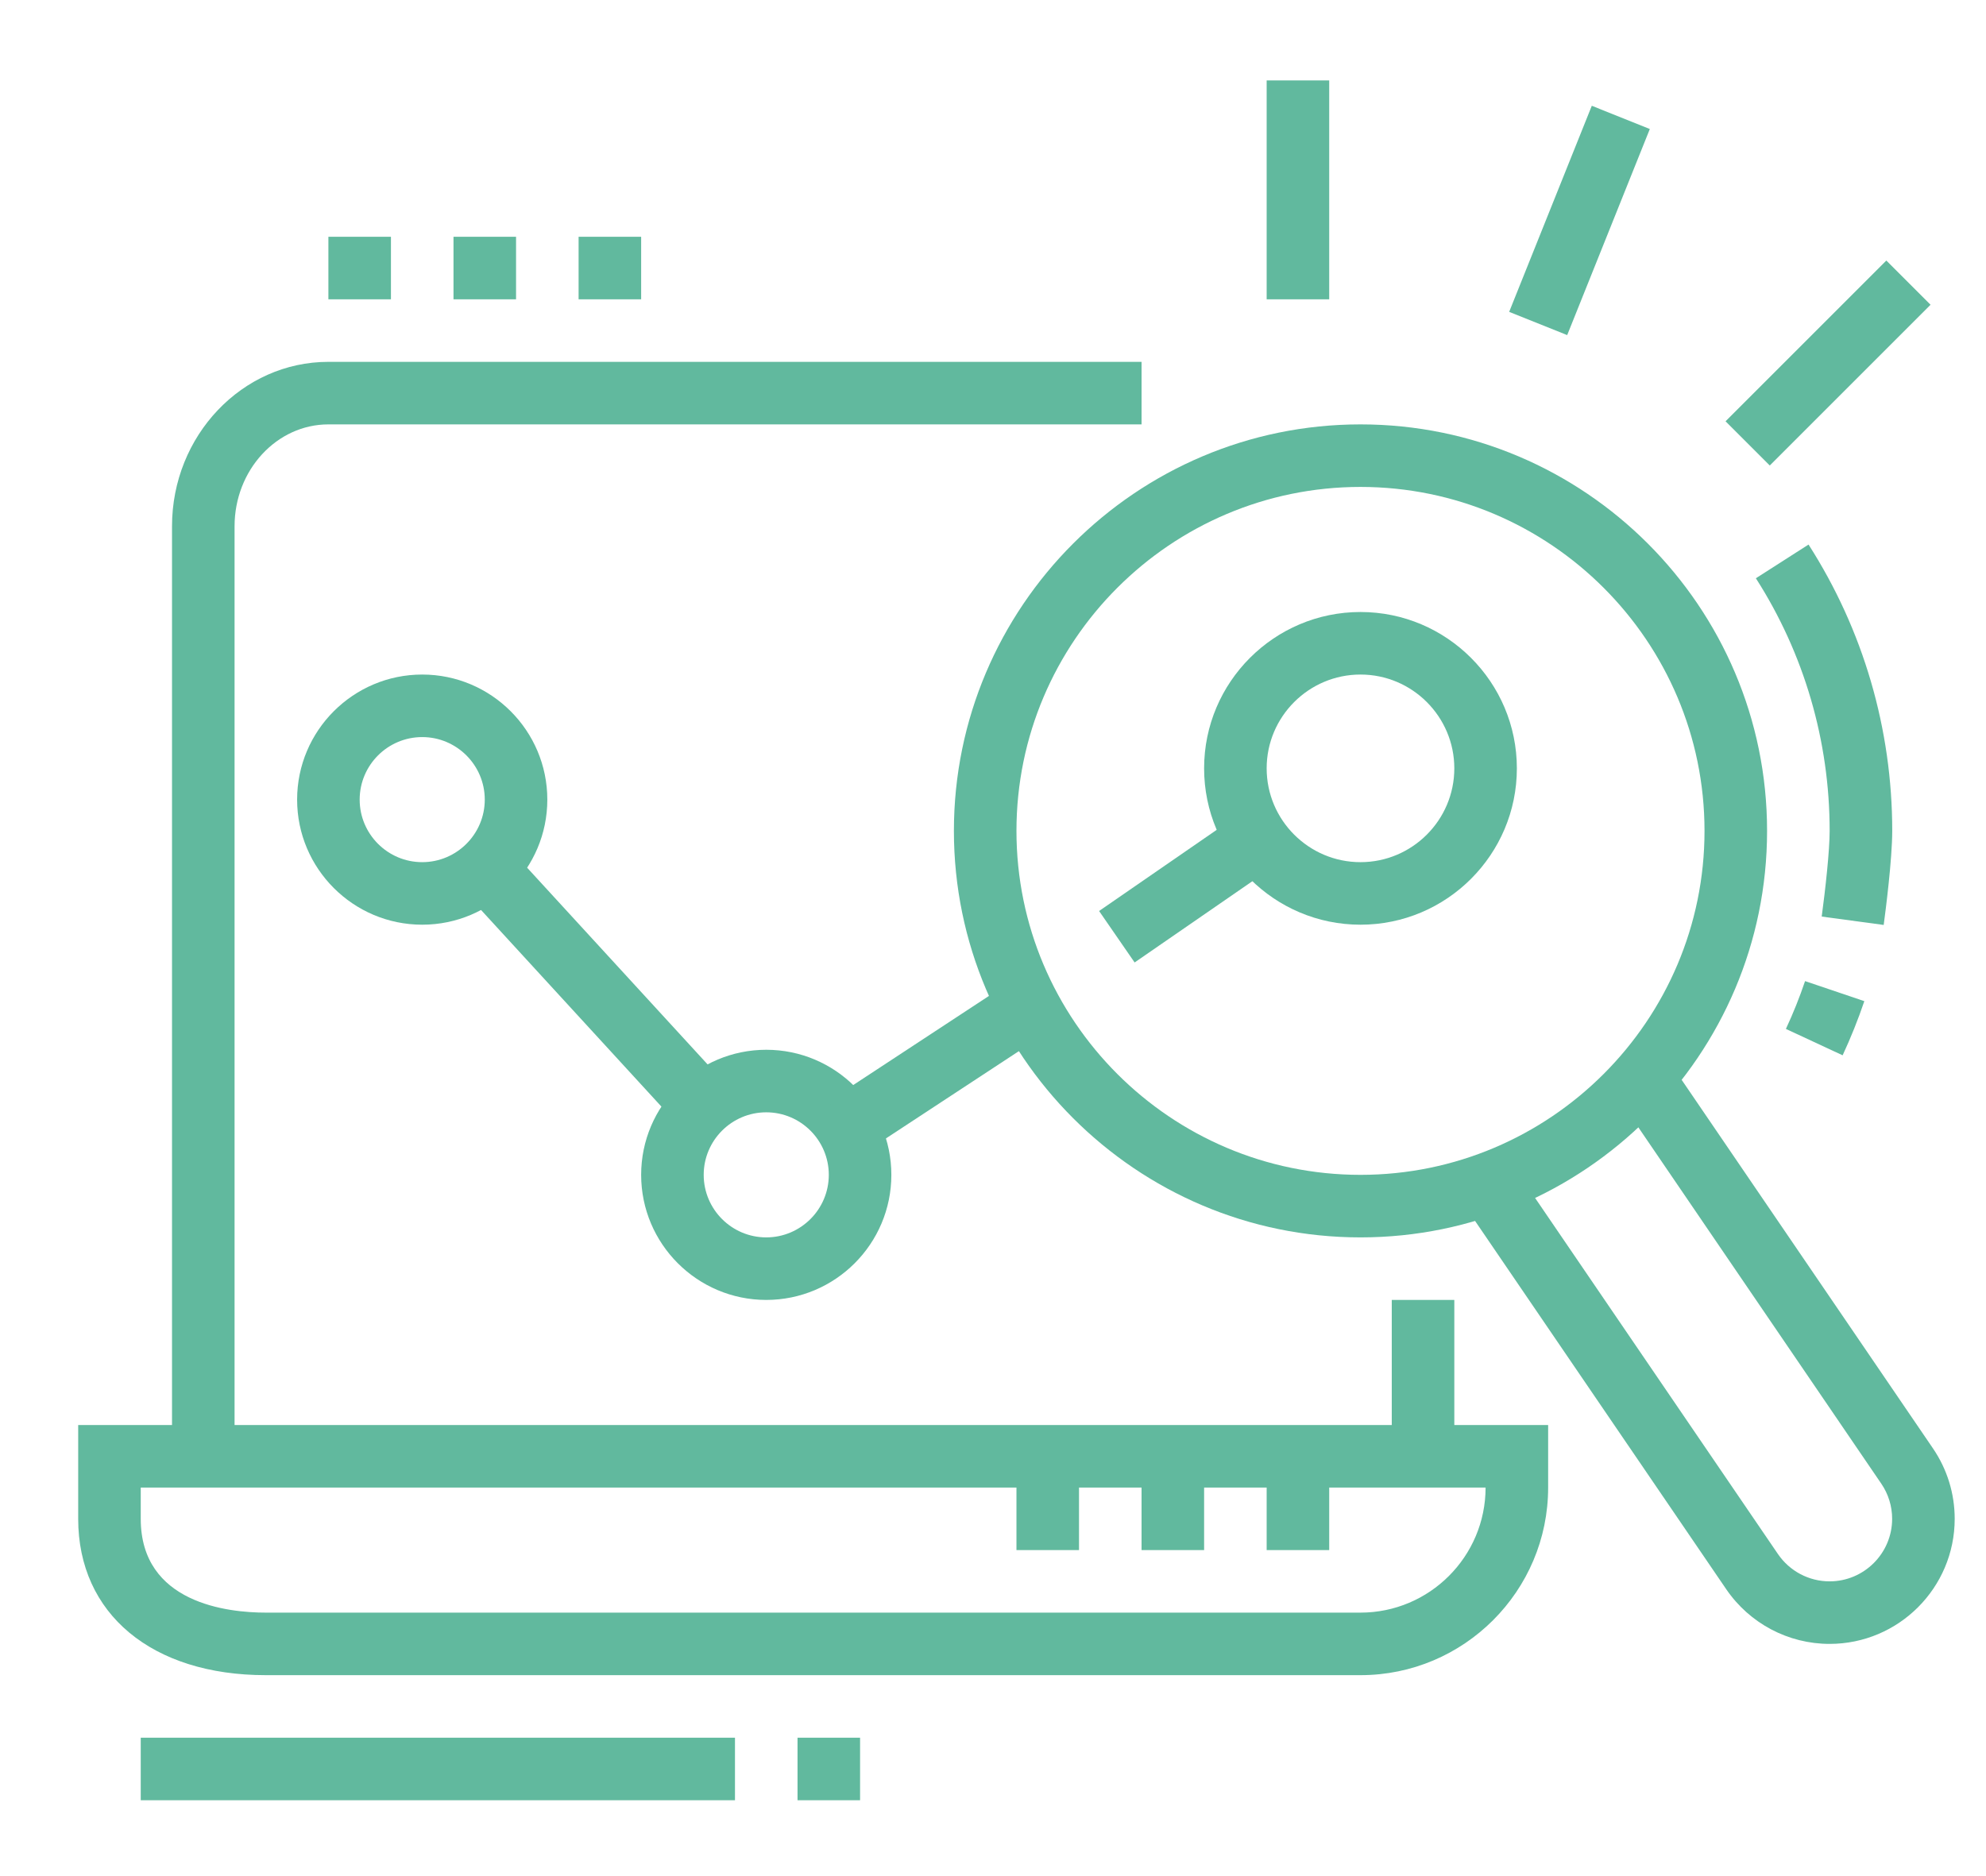 <?xml version="1.0" encoding="utf-8"?>
<!-- Generator: Adobe Illustrator 16.0.0, SVG Export Plug-In . SVG Version: 6.00 Build 0)  -->
<!DOCTYPE svg PUBLIC "-//W3C//DTD SVG 1.1//EN" "http://www.w3.org/Graphics/SVG/1.1/DTD/svg11.dtd">
<svg version="1.1" id="Calque_1" xmlns="http://www.w3.org/2000/svg" xmlns:xlink="http://www.w3.org/1999/xlink" x="0px" y="0px"
	 width="63.5px" height="60px" viewBox="0 0 63.5 60" enable-background="new 0 0 63.5 60" xml:space="preserve">
<g>
	<path fill="#61B99E" d="M-60.271,140h-46c-2.756,0-5-2.243-5-5V95c0-3.131,1.496-5,4-5h47c2.758,0,5,2.243,5,5v40
		C-55.271,137.757-57.513,140-60.271,140z M-107.27,92c-0.494,0-2,0-2,3v40c0,1.654,1.346,3,3,3h46c1.654,0,3-1.346,3-3V95
		c0-1.654-1.346-3-3-3H-107.27z"/>
	<rect x="-66.271" y="119" fill="#61B99E" width="6" height="2"/>
	<rect x="-66.271" y="123" fill="#61B99E" width="6" height="2"/>
	<rect x="-106.27" y="134" fill="#61B99E" width="17" height="2"/>
	<rect x="-87.27" y="134" fill="#61B99E" width="2" height="2"/>
	<path fill="#61B99E" d="M-91.27,135h-2v-2c0-0.552-0.447-1-1-1h-7c-0.552,0-1,0.448-1,1v2h-2v-2c0-1.654,1.346-3,3-3h7
		c1.654,0,3,1.346,3,3V135z"/>
	<path fill="#61B99E" d="M-98.27,116h-7c-1.102,0-2-0.897-2-2v-10c0-1.103,0.898-2,2-2h10c1.103,0,2,0.897,2,2v5h-2v-5h-10v10h7V116
		z"/>
	<rect x="-95.27" y="111" fill="#61B99E" width="2" height="2"/>
	<rect x="-73.271" y="109" fill="#61B99E" width="2" height="2"/>
	<path fill="#61B99E" d="M-61.271,116h-9v-2h9v-10h-10v3h-2v-3c0-1.103,0.898-2,2-2h10c1.104,0,2,0.897,2,2v10
		C-59.271,115.103-60.167,116-61.271,116z"/>
	<path fill="#61B99E" d="M-88.27,114.45h-2V104c0-1.103,0.898-2,2-2h10c1.104,0,2,0.897,2,2v9.149h-2V104h-10V114.45z"/>
	<polygon fill="#61B99E" points="-60.271,94 -62.271,94 -62.271,96 -60.271,96 -60.271,94 	"/>
	<polygon fill="#61B99E" points="-64.271,94 -66.271,94 -66.271,96 -64.271,96 -64.271,94 	"/>
	<polygon fill="#61B99E" points="-68.271,94 -70.271,94 -70.271,96 -68.271,96 -68.271,94 	"/>
	<rect x="-88.27" y="86" fill="#61B99E" width="14" height="2"/>
	<rect x="-93.27" y="86" fill="#61B99E" width="2" height="2"/>
	<rect x="-107.27" y="126" fill="#61B99E" width="4" height="2"/>
	
		<rect x="-106.183" y="120.39" transform="matrix(0.835 0.551 -0.551 0.835 49.63 77.525)" fill="#61B99E" width="3.857" height="2.001"/>
	<rect x="-110.27" y="98" fill="#61B99E" width="54" height="2"/>
	<path fill="#61B99E" d="M-88.92,128c-0.422,0-0.82-0.177-1.096-0.485l-5.811-5.808c-0.266-0.235-0.443-0.635-0.443-1.057
		c0-0.423,0.178-0.822,0.486-1.097l12.107-12.111c0.468-0.531,1.605-0.573,2.152,0.042l5.811,5.809
		c0.268,0.235,0.443,0.635,0.443,1.057c0,0.423-0.176,0.822-0.484,1.097l-12.107,12.11C-88.098,127.823-88.497,128-88.92,128z
		 M-89.267,126.135c-0.017,0.016-0.032,0.032-0.048,0.05L-89.267,126.135z M-88.59,126.114l0.027,0.028
		C-88.571,126.133-88.581,126.124-88.59,126.114z M-94.057,120.651l5.139,5.136l11.435-11.438l-5.139-5.137L-94.057,120.651z
		 M-94.384,120.979l-0.028,0.028C-94.403,120.999-94.392,120.989-94.384,120.979z M-94.455,120.254l0.05,0.049
		C-94.42,120.285-94.436,120.269-94.455,120.254z M-77.134,114.697c0.014,0.018,0.031,0.033,0.049,0.049L-77.134,114.697z
		 M-77.128,113.993c-0.01,0.008-0.02,0.018-0.027,0.028L-77.128,113.993z M-82.976,108.856c0.006,0.01,0.016,0.02,0.027,0.028
		L-82.976,108.856z M-82.224,108.814l-0.049,0.05C-82.257,108.849-82.239,108.833-82.224,108.814z"/>
	
		<rect x="-93.231" y="118.283" transform="matrix(0.707 0.707 -0.707 0.707 57.656 99.373)" fill="#61B99E" width="4.211" height="2"/>
	
		<rect x="-81.471" y="115.348" transform="matrix(0.707 0.707 -0.707 0.707 58.815 90.656)" fill="#61B99E" width="2.819" height="2.001"/>
	
		<rect x="-86.011" y="110.753" transform="matrix(0.707 0.707 -0.707 0.707 54.231 92.628)" fill="#61B99E" width="2.709" height="2"/>
	<path fill="#61B99E" d="M-75.149,132c-1.068,0-2.072-0.416-2.826-1.172c-2.025-2.023-5.725-8.803-5.88-9.09l1.458-0.795
		l0.783-1.455c0.758,0.409,7.461,4.042,9.172,5.755c0.754,0.752,1.191,1.729,1.232,2.752c0.043,1.068-0.352,2.074-1.111,2.833
		C-73.075,131.584-74.079,132-75.149,132z M-81.526,121.816c1.309,2.321,3.676,6.311,4.963,7.598c0.756,0.756,2.072,0.756,2.828,0
		c0.461-0.461,0.541-0.982,0.527-1.338c-0.021-0.519-0.252-1.022-0.648-1.419C-74.95,125.563-79.108,123.155-81.526,121.816z"/>
</g>
<g>
	<g>
		<path fill="#8668AD" d="M-51.271-17h-46c-2.757,0-5-2.243-5-5v-3h56v3C-46.271-19.243-48.514-17-51.271-17z M-100.271-23v1
			c0,1.654,1.346,3,3,3h46c1.654,0,3-1.346,3-3v-1H-100.271z"/>
		<rect x="-90.272" y="-63" fill="#8668AD" width="32.004" height="2"/>
		<path fill="#8668AD" d="M-97.271-24h-2v-33c0-2.757,2.243-5,5-5h1v2h-1c-1.654,0-3,1.346-3,3V-24z"/>
		<polygon fill="#8668AD" points="-87.271,-15 -89.271,-15 -89.271,-13 -87.271,-13 -87.271,-15 		"/>
		<polygon fill="#8668AD" points="-91.271,-15 -93.271,-15 -93.271,-13 -91.271,-13 -91.271,-15 		"/>
		<polygon fill="#8668AD" points="-95.271,-15 -97.271,-15 -97.271,-13 -95.271,-13 -95.271,-15 		"/>
		<polygon fill="#8668AD" points="-61.271,-67 -63.271,-67 -63.271,-65 -61.271,-65 -61.271,-67 		"/>
		<polygon fill="#8668AD" points="-65.271,-67 -67.271,-67 -67.271,-65 -65.271,-65 -65.271,-67 		"/>
		<polygon fill="#8668AD" points="-69.271,-67 -71.271,-67 -71.271,-65 -69.271,-65 -69.271,-67 		"/>
		<rect x="-95.271" y="-42" fill="#8668AD" width="2" height="5"/>
		<rect x="-95.271" y="-35" fill="#8668AD" width="2" height="2"/>
		<rect x="-55.271" y="-47" fill="#8668AD" width="2" height="5"/>
		<rect x="-55.271" y="-40" fill="#8668AD" width="2" height="2"/>
		<rect x="-59.271" y="-29" fill="#8668AD" width="2" height="2"/>
		<path fill="#8668AD" d="M-57.271-31h-2v-38h-30v33h-2v-33c0-1.103,0.897-2,2-2h30c1.102,0,2,0.897,2,2V-31z"/>
		<rect x="-91.271" y="-34" fill="#8668AD" width="2" height="2"/>
		<rect x="-91.271" y="-30" fill="#8668AD" width="2" height="2"/>
		<rect x="-67.271" y="-59" fill="#8668AD" width="6" height="2"/>
		<rect x="-67.271" y="-55" fill="#8668AD" width="6" height="2"/>
		<rect x="-87.271" y="-48" fill="#8668AD" width="26" height="2"/>
		<rect x="-87.271" y="-40" fill="#8668AD" width="16" height="2"/>
		<rect x="-84.271" y="-44" fill="#8668AD" width="2" height="2"/>
		<rect x="-80.271" y="-44" fill="#8668AD" width="9" height="2"/>
		<rect x="-75.271" y="-35" fill="#8668AD" width="14" height="2"/>
		<path fill="#8668AD" d="M-71.271-50h-14c-1.103,0-2-0.897-2-2v-5c0-1.103,0.897-2,2-2h14c1.102,0,2,0.897,2,2v5
			C-69.271-50.897-70.169-50-71.271-50z M-85.271-57v5h14.002l-0.002-5H-85.271z"/>
		<path fill="#8668AD" d="M-63.271-38h-4c-1.103,0-2-0.897-2-2v-2c0-1.103,0.897-2,2-2h4c1.102,0,2,0.897,2,2v2
			C-61.271-38.897-62.169-38-63.271-38z M-67.271-42v2h4.002l-0.002-2H-67.271z"/>
		<path fill="#8668AD" d="M-49.271-24h-2v-34c0-1.654-1.346-3-3-3h-1v-2h1c2.757,0,5,2.243,5,5V-24z"/>
	</g>
</g>
<g>
	<g>
		<polygon fill="#8668AD" points="42.529,149.056 34.5,135.27 34.5,121 36.5,121 36.5,134.73 44.258,148.05 		"/>
		<path fill="#8668AD" d="M-9.499,148.999l-1.729-1.008l7.728-13.262V106c0-2.206,1.794-4,4-4h32v2h-32c-1.103,0-2,0.897-2,2v29.271
			L-9.499,148.999z"/>
		<rect x="-2.5" y="134" fill="#8668AD" width="38" height="2"/>
		<path fill="#8668AD" d="M40.5,155h-48c-2.206,0-4-1.794-4-4v-2c0-1.103,0.897-2,2-2h52c1.102,0,2,0.897,2,2v2
			C44.5,153.206,42.706,155,40.5,155z M-9.5,149v2c0,1.103,0.897,2,2,2h48c1.102,0,2-0.897,2-2v-2H-9.5z"/>
		<rect x="0.5" y="138" fill="#8668AD" width="4" height="2"/>
		<rect x="7.5" y="138" fill="#8668AD" width="4" height="2"/>
		<rect x="14.5" y="138" fill="#8668AD" width="4" height="2"/>
		<rect x="21.5" y="138" fill="#8668AD" width="4" height="2"/>
		<rect x="28.5" y="138" fill="#8668AD" width="4" height="2"/>
		<rect x="-2.5" y="143" fill="#8668AD" width="5" height="2"/>
		<rect x="5.5" y="143" fill="#8668AD" width="5" height="2"/>
		<rect x="13.5" y="143" fill="#8668AD" width="5" height="2"/>
		<rect x="21.5" y="143" fill="#8668AD" width="5" height="2"/>
		<rect x="29.5" y="143" fill="#8668AD" width="5" height="2"/>
		<rect x="4.5" y="110" fill="#8668AD" width="2" height="2"/>
		<rect x="8.5" y="110" fill="#8668AD" width="6" height="2"/>
		<rect x="1.5" y="122" fill="#8668AD" width="17" height="2"/>
		<rect x="1.5" y="114" fill="#8668AD" width="17" height="2"/>
		<rect x="4.5" y="118" fill="#8668AD" width="2" height="2"/>
		<rect x="8.5" y="118" fill="#8668AD" width="6" height="2"/>
		<path fill="#8668AD" d="M17.5,132h-15c-1.103,0-2-0.897-2-2v-22c0-1.103,0.897-2,2-2h15c1.102,0,2,0.897,2,2v22
			C19.5,131.103,18.602,132,17.5,132z M2.5,108v22h15.002L17.5,108H2.5z"/>
		<rect x="4.5" y="126" fill="#8668AD" width="2" height="2"/>
		<rect x="8.5" y="126" fill="#8668AD" width="6" height="2"/>
		<path fill="#8668AD" d="M28.5,130c-2.206,0-4-1.794-4-4s1.794-4,4-4s4,1.794,4,4S30.706,130,28.5,130z M28.5,124
			c-1.103,0-2,0.897-2,2s0.897,2,2,2c1.102,0,2-0.897,2-2S29.602,124,28.5,124z"/>
		<path fill="#8668AD" d="M42.5,126c-2.206,0-4-1.794-4-4s1.794-4,4-4s4,1.794,4,4S44.706,126,42.5,126z M42.5,120
			c-1.103,0-2,0.897-2,2s0.897,2,2,2c1.102,0,2-0.897,2-2S43.602,120,42.5,120z"/>
		<path fill="#8668AD" d="M42.5,116c-2.206,0-4-1.794-4-4s1.794-4,4-4s4,1.794,4,4S44.706,116,42.5,116z M42.5,110
			c-1.103,0-2,0.897-2,2s0.897,2,2,2c1.102,0,2-0.897,2-2S43.602,110,42.5,110z"/>
		<path fill="#8668AD" d="M39.5,105c-2.206,0-4-1.794-4-4s1.794-4,4-4s4,1.794,4,4S41.706,105,39.5,105z M39.5,99
			c-1.103,0-2,0.897-2,2s0.897,2,2,2c1.102,0,2-0.897,2-2S40.602,99,39.5,99z"/>
		<rect x="21.5" y="125" fill="#8668AD" width="4" height="2"/>
		<polygon fill="#8668AD" points="39.672,120.586 38.086,119 29.5,119 29.5,117 38.914,117 41.086,119.172 		"/>
		<rect x="25.5" y="117" fill="#8668AD" width="2" height="2"/>
		<rect x="21.5" y="117" fill="#8668AD" width="2" height="2"/>
		<rect x="31.5" y="111" fill="#8668AD" width="8" height="2"/>
		<polygon fill="#8668AD" points="32.914,109 26.5,109 26.5,107 32.086,107 36.672,102.414 38.086,103.828 		"/>
		<rect x="22.5" y="107" fill="#8668AD" width="2" height="2"/>
	</g>
</g>
<g>
	<rect x="44.5" y="41.572" fill="#61B99E" width="2" height="5"/>
	<path fill="#61B99E" d="M7.5,46.572h-2V16.83c0-2.899,2.243-5.258,5-5.258h26v2h-26c-1.654,0-3,1.462-3,3.258V46.572z"/>
	<path fill="#61B99E" d="M43.5,53.572h-35c-3.645,0-6-1.963-6-5v-3h47v2C49.5,50.881,46.809,53.572,43.5,53.572z M4.5,47.572v1
		c0,2.708,2.797,3,4,3h35c2.206,0,4-1.794,4-4H4.5z"/>
	<rect x="36.5" y="46.572" fill="#61B99E" width="2" height="3"/>
	<rect x="40.5" y="46.572" fill="#61B99E" width="2" height="3"/>
	<rect x="32.5" y="46.572" fill="#61B99E" width="2" height="3"/>
	<path fill="#61B99E" d="M13.5,29.572c-2.206,0-4-1.794-4-4s1.794-4,4-4s4,1.794,4,4S15.706,29.572,13.5,29.572z M13.5,23.572
		c-1.103,0-2,0.897-2,2s0.897,2,2,2c1.102,0,2-0.897,2-2S14.602,23.572,13.5,23.572z"/>
	<path fill="#61B99E" d="M24.5,41.572c-2.206,0-4-1.794-4-4s1.794-4,4-4s4,1.794,4,4S26.706,41.572,24.5,41.572z M24.5,35.572
		c-1.103,0-2,0.897-2,2s0.897,2,2,2c1.102,0,2-0.897,2-2S25.602,35.572,24.5,35.572z"/>
	<path fill="#61B99E" d="M43.5,29.572c-2.757,0-5-2.243-5-5s2.243-5,5-5s5,2.243,5,5S46.257,29.572,43.5,29.572z M43.5,21.572
		c-1.654,0-3,1.346-3,3s1.346,3,3,3s3-1.346,3-3S45.154,21.572,43.5,21.572z"/>
	<path fill="#61B99E" d="M43.5,39.572c-7.168,0-13-5.832-13-13s5.832-13,13-13s13,5.832,13,13S50.668,39.572,43.5,39.572z
		 M43.5,15.572c-6.066,0-11,4.935-11,11s4.934,11,11,11c6.065,0,11-4.935,11-11S49.565,15.572,43.5,15.572z"/>
	<path fill="#61B99E" d="M58.916,33.749l-1.814-0.844c0.234-0.5,0.439-1.015,0.613-1.529l1.895,0.641
		C59.412,32.6,59.179,33.183,58.916,33.749z"/>
	<path fill="#61B99E" d="M60.229,29.58l-1.982-0.268c0.117-0.867,0.254-2.105,0.254-2.74c0-2.876-0.816-5.67-2.359-8.079
		l1.684-1.078c1.751,2.731,2.676,5.898,2.676,9.157C60.5,27.494,60.292,29.107,60.229,29.58z"/>
	
		<rect x="13.861" y="30.573" transform="matrix(0.676 0.737 -0.737 0.676 29.434 -3.769)" fill="#61B99E" width="10.281" height="2"/>
	
		<rect x="28.995" y="30.649" transform="matrix(0.549 0.836 -0.836 0.549 42.034 -9.682)" fill="#61B99E" width="2.001" height="6.978"/>
	
		<rect x="36.953" y="25.661" transform="matrix(0.568 0.823 -0.823 0.568 39.781 -18.966)" fill="#61B99E" width="2" height="5.479"/>
	<polygon fill="#61B99E" points="12.5,7.572 10.5,7.572 10.5,9.572 12.5,9.572 12.5,7.572 	"/>
	<polygon fill="#61B99E" points="16.5,7.572 14.5,7.572 14.5,9.572 16.5,9.572 16.5,7.572 	"/>
	<polygon fill="#61B99E" points="20.5,7.572 18.5,7.572 18.5,9.572 20.5,9.572 20.5,7.572 	"/>
	<rect x="40.5" y="2.572" fill="#61B99E" width="2" height="7"/>
	
		<rect x="57.455" y="7.981" transform="matrix(0.707 0.707 -0.707 0.707 25.335 -37.931)" fill="#61B99E" width="2" height="7.271"/>
	
		<rect x="49.509" y="3.512" transform="matrix(0.928 0.372 -0.372 0.928 6.258 -18.294)" fill="#61B99E" width="1.999" height="7.102"/>
	<path fill="#61B99E" d="M58.5,52.572c-1.323,0-2.559-0.654-3.306-1.749L46.74,38.425l1.652-1.127l8.454,12.398
		c0.374,0.549,0.992,0.876,1.653,0.876c1.102,0,2-0.897,2-2c0-0.402-0.12-0.791-0.347-1.124L51.701,35.05l1.652-1.127l8.452,12.398
		c0.454,0.667,0.694,1.445,0.694,2.251C62.5,50.778,60.706,52.572,58.5,52.572z"/>
	<rect x="4.5" y="55.572" fill="#61B99E" width="19" height="2"/>
	<rect x="25.5" y="55.572" fill="#61B99E" width="2" height="2"/>
</g>
</svg>
